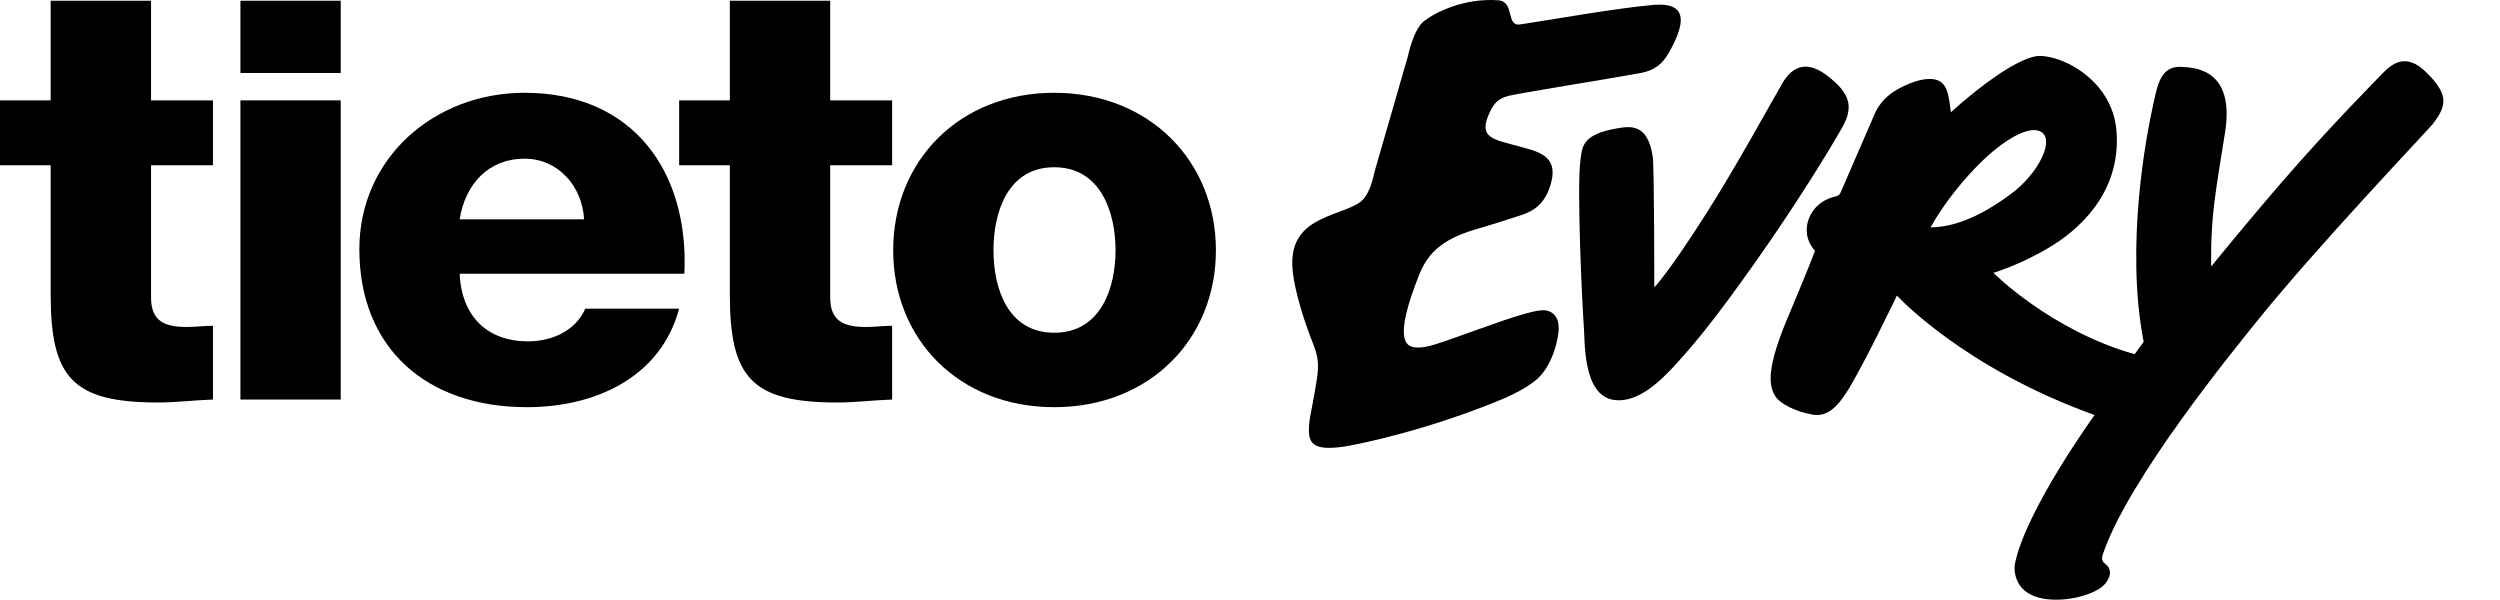 <?xml version="1.0" encoding="utf-8"?>
<!-- Generator: Adobe Illustrator 16.0.0, SVG Export Plug-In . SVG Version: 6.00 Build 0)  -->
<!DOCTYPE svg PUBLIC "-//W3C//DTD SVG 1.1//EN" "http://www.w3.org/Graphics/SVG/1.1/DTD/svg11.dtd">
<svg version="1.1" id="Layer_1" xmlns="http://www.w3.org/2000/svg" xmlns:xlink="http://www.w3.org/1999/xlink" x="0px" y="0px"
	 width="794.914px" height="190.685px" viewBox="0 0 794.914 190.685" enable-background="new 0 0 794.914 190.685"
	 xml:space="preserve">
<g>
	<defs>
		<rect id="SVGID_1_" width="794.914" height="190.685"/>
	</defs>
	<clipPath id="SVGID_2_">
		<use xlink:href="#SVGID_1_"  overflow="visible"/>
	</clipPath>
	<path clip-path="url(#SVGID_2_)" d="M580.757,23.88c-7.404-5.548-11.682-1.419-14.005,2.564
		c-3.961,6.791-14.505,26.158-24.046,41.17c-12.589,19.807-16.69,23.72-16.69,23.72s-0.012-38.08-0.484-41.37
		c-1.564-10.91-7.272-9.844-11.535-9.115c-11.037,1.882-10.894,6.057-11.417,9.601c-1.344,9.13,0.614,48.239,1.011,53.167
		c0.396,4.928-0.371,22.143,9.602,23.556c7.513,1.066,14.71-5.847,20.118-11.843c5.407-5.997,11.548-13.197,24.391-31.354
		c14.146-19.993,24.138-36.592,27.866-43.099C589.193,34.535,589.004,30.063,580.757,23.88"/>
	<path clip-path="url(#SVGID_2_)" d="M771.465,22.989c-6.598-6.483-11.023-2.663-14.25,0.699
		c-0.536,0.65-15.499,15.565-31.248,33.74c-12.256,14.148-22.865,27.304-22.865,27.304s-0.378-8.868,0.943-19.997
		c0.752-6.338,2.829-18.682,3.443-22.587c3.11-19.806-9.05-20.598-13.577-20.879c-4.766-0.297-7.028,2.25-8.442,8.287
		c-1.297,5.534-8.391,35.936-5.562,67.247c0.511,5.647,1.602,11.453,1.707,11.833l-2.861,3.994
		c-26.67-7.543-44.934-25.875-44.934-25.875s8.745-2.559,18.365-8.44c7.639-4.669,22.349-16.22,20.792-36.593
		c-1.32-17.297-19.378-25.182-26.024-23.768c-6.051,1.287-16.645,8.678-26.641,17.731c-0.676-4.729-0.791-9.938-5.608-10.515
		c-3.536-0.425-7.639,1.274-10.609,2.83c-2.637,1.382-5.515,3.396-7.637,7.356l-11.224,25.881c-0.361,0.923-1.092,1.114-1.678,1.248
		c-6.006,1.394-7.94,5.766-8.369,6.983c0,0-2.511,5.399,1.924,10.281c-2.224,5.981-8.127,19.936-8.127,19.936
		c-7.32,17.112-6.851,23.054-4.23,26.694c1.329,1.85,5.989,4.522,11.62,5.46c4.244,0.707,7.488-1.845,11.032-7.499
		c5.231-8.348,15.746-30.368,15.746-30.368s20.899,22.917,62.849,37.992c0,0-22.183,30.675-25.385,47.633
		c0,0-1.651,11.117,13.297,11.088c3.754-0.006,9.415-0.909,13.507-3.429c1.789-1.101,2.943-2.626,3.395-4.377
		c0.207-0.801,0.034-1.748-0.312-2.378c-0.404-0.727-1.059-1.132-1.541-1.611c-0.771-0.77-0.657-1.761-0.24-2.903
		c8.228-24.01,41.664-64.819,48.763-73.667c18.812-23.435,53.554-59.919,56.016-62.837C777.934,33.684,778.82,30.212,771.465,22.989
		 M629.36,52.097c7.17-7.167,15.531-12.415,19.543-10.233c4.6,2.499-0.681,13.301-9.546,19.855
		c-5.709,4.222-15.464,10.563-25.508,10.563C618.753,63.604,624.898,56.561,629.36,52.097"/>
	<path clip-path="url(#SVGID_2_)" d="M493.054,99.194c-1.926-1.092-4.589-0.408-8.573,0.677c-6.599,1.797-22.914,8.064-28.573,9.762
		c-2.293,0.688-6.812,1.77-8.557-0.425c-2.899-3.645,1.25-15.068,3.736-21.434c2.487-6.367,6.387-11.477,18.38-14.931
		c4.403-1.269,11.616-3.557,14.558-4.558c3.214-1.098,7.456-3.218,9.258-10.494c2.056-8.301-4.24-9.574-9.987-11.167
		c-8.222-2.284-13.388-2.568-9.777-10.561c1.475-3.267,2.852-4.716,6.059-5.563c3.269-0.867,30.944-5.255,41.961-7.264
		c6.172-1.123,8.267-4.452,10.842-9.813c5.574-11.594-1.407-12.353-7.051-11.83c-12.748,1.179-33.211,4.903-41.979,6.176
		c-4.673,0.679-1.56-7.301-7.021-7.685c-10.734-0.754-19.857,3.773-23.504,6.602c-3.447,2.675-5.088,10.936-5.088,10.936
		l-10.636,36.826c-0.917,4.25-2.227,8.441-5.233,10.244c-7.312,4.396-22.224,4.698-20.891,20.84
		c-0.002-0.003,0.29,7.929,6.669,24.106c1.562,3.96,1.72,6.617,1.094,10.758c-0.483,3.145-1.033,6.278-1.651,9.4
		c-0.529,2.702-1.784,8.558,0.052,10.784c1.78,2.156,5.34,2.036,9.486,1.523c4.601-0.571,27.611-5.325,51.81-15.505
		c3.284-1.443,6.639-3.186,9.487-5.367c6.573-5.042,7.633-15.621,7.633-15.621C495.726,103.59,495.699,100.694,493.054,99.194"/>
	<path clip-path="url(#SVGID_2_)" d="M166.785,29.502c-28.722,0-52.524,20.77-52.524,49.712c0,31.684,21.555,50.255,53.255,50.255
		c21.762,0,42.584-9.471,48.415-31.317h-29.844c-2.981,6.921-10.487,10.385-18.177,10.385c-13.526,0-21.216-8.568-21.763-21.492
		h71.459C219.122,55.007,201.678,29.502,166.785,29.502 M146.146,69.744c1.855-11.462,9.362-19.293,20.638-19.293
		c10.671,0,18.361,8.733,18.935,19.293H146.146z"/>
	<path clip-path="url(#SVGID_2_)" d="M335.192,29.502c-30.184,0-51.189,21.669-51.189,50.079c0,28.409,21.005,49.889,51.189,49.889
		c30.211,0,51.426-21.479,51.426-49.889C386.618,51.171,365.403,29.502,335.192,29.502 M335.192,105.795
		c-14.803,0-19.303-14.193-19.303-26.214s4.5-26.403,19.303-26.403c14.833,0,19.513,14.382,19.513,26.403
		S350.025,105.795,335.192,105.795"/>
	<path clip-path="url(#SVGID_2_)" d="M48.025,0.233H16.111v31.685H0v20.626h16.111v41.11c0,26.442,6.96,34.328,34.161,34.328
		c5.807,0,11.615-0.758,17.446-0.941v-23.449c-2.824,0-5.648,0.379-8.264,0.379c-6.93,0-11.429-1.685-11.429-9.375V52.544h19.693
		V31.918H48.025V0.233z"/>
	<rect x="76.446" y="31.916" clip-path="url(#SVGID_2_)" width="31.886" height="95.125"/>
	<rect x="76.446" y="0.229" clip-path="url(#SVGID_2_)" width="31.889" height="22.978"/>
	<path clip-path="url(#SVGID_2_)" d="M263.973,0.233H232.06v31.685h-16.111v20.626h16.111v41.11
		c0,26.442,6.959,34.328,34.163,34.328c5.804,0,11.612-0.758,17.444-0.941v-23.449c-2.824,0-5.649,0.379-8.265,0.379
		c-6.929,0-11.429-1.685-11.429-9.375V52.544h19.694V31.918h-19.694V0.233z"/>
</g>
</svg>
